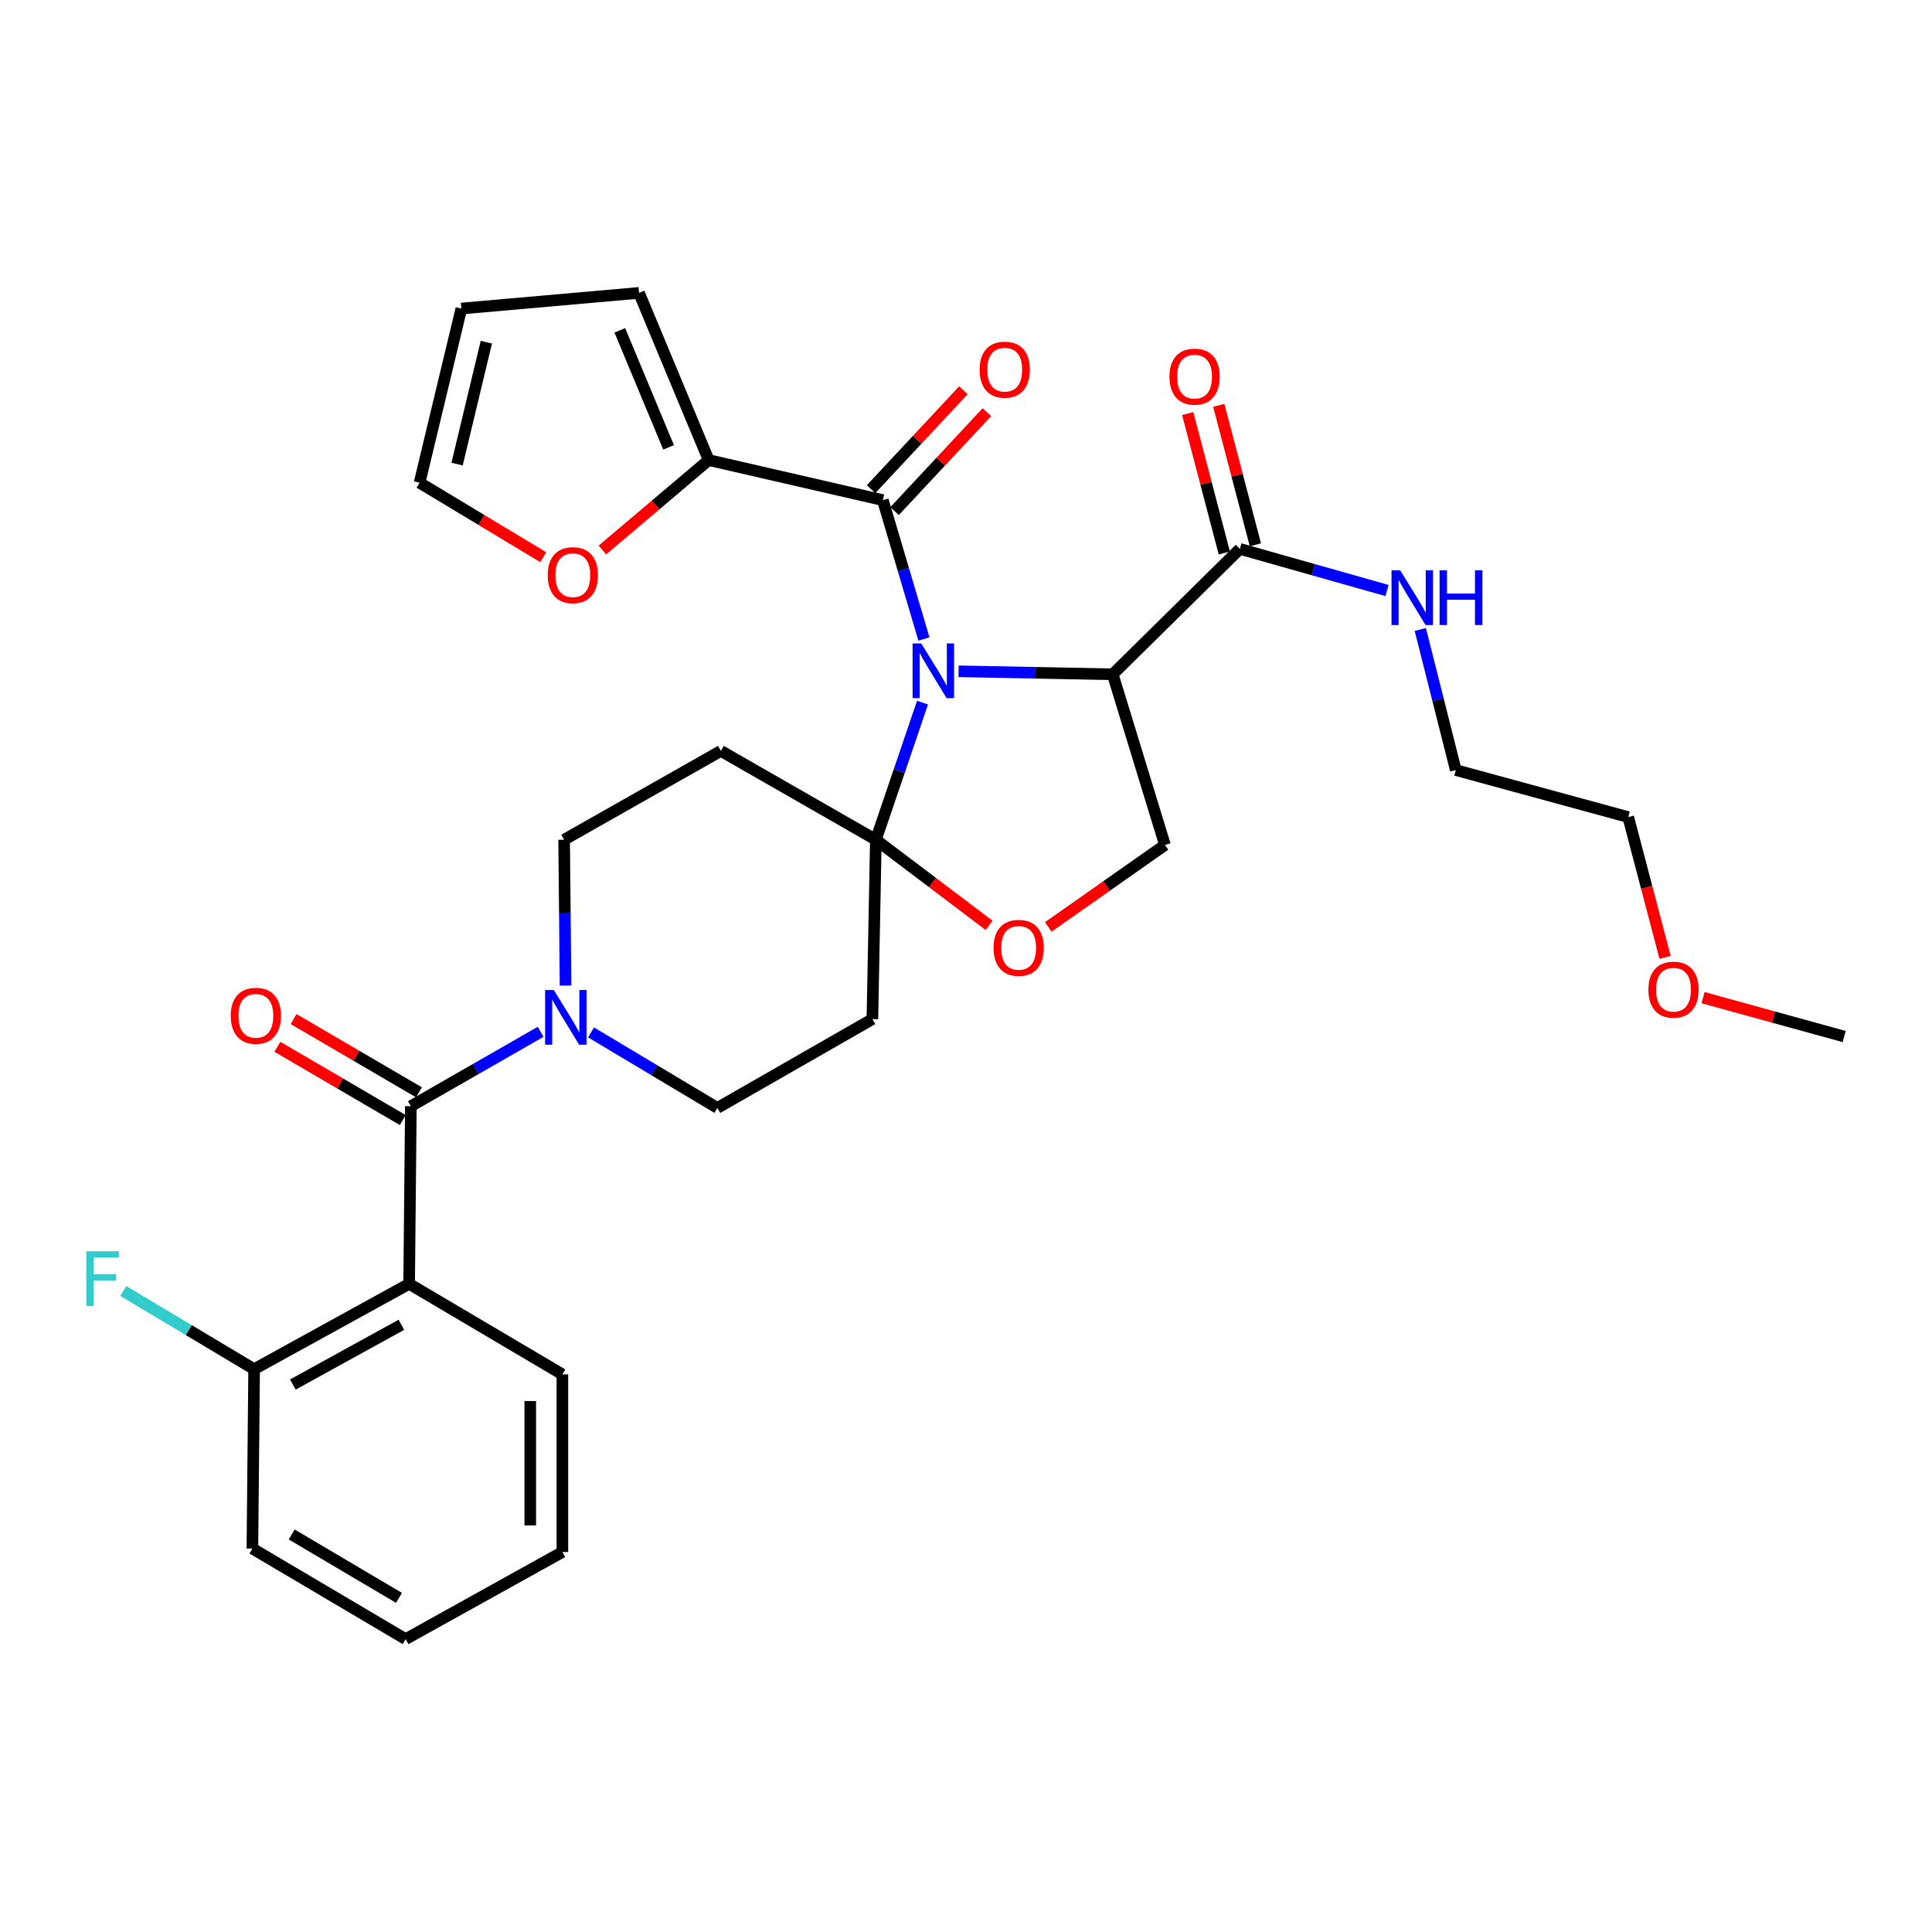 <?xml version='1.0' encoding='iso-8859-1'?>
<svg version='1.1' baseProfile='full'
              xmlns='http://www.w3.org/2000/svg'
                      xmlns:rdkit='http://www.rdkit.org/xml'
                      xmlns:xlink='http://www.w3.org/1999/xlink'
                  xml:space='preserve'
width='1000px' height='1000px' viewBox='0 0 1000 1000'>
<!-- END OF HEADER -->
<rect style='opacity:1.0;fill:#FFFFFF;stroke:none' width='1000' height='1000' x='0' y='0'> </rect>
<path class='bond-0' d='M 861.833,495.54 L 852.297,459.232' style='fill:none;fill-rule:evenodd;stroke:#FF0000;stroke-width:6px;stroke-linecap:butt;stroke-linejoin:miter;stroke-opacity:1' />
<path class='bond-0' d='M 852.297,459.232 L 842.762,422.925' style='fill:none;fill-rule:evenodd;stroke:#000000;stroke-width:6px;stroke-linecap:butt;stroke-linejoin:miter;stroke-opacity:1' />
<path class='bond-1' d='M 881.49,516.38 L 918.018,526.445' style='fill:none;fill-rule:evenodd;stroke:#FF0000;stroke-width:6px;stroke-linecap:butt;stroke-linejoin:miter;stroke-opacity:1' />
<path class='bond-1' d='M 918.018,526.445 L 954.545,536.51' style='fill:none;fill-rule:evenodd;stroke:#000000;stroke-width:6px;stroke-linecap:butt;stroke-linejoin:miter;stroke-opacity:1' />
<path class='bond-2' d='M 641.746,284.11 L 679.837,294.883' style='fill:none;fill-rule:evenodd;stroke:#000000;stroke-width:6px;stroke-linecap:butt;stroke-linejoin:miter;stroke-opacity:1' />
<path class='bond-2' d='M 679.837,294.883 L 717.929,305.656' style='fill:none;fill-rule:evenodd;stroke:#0000FF;stroke-width:6px;stroke-linecap:butt;stroke-linejoin:miter;stroke-opacity:1' />
<path class='bond-3' d='M 649.787,281.998 L 640.31,245.91' style='fill:none;fill-rule:evenodd;stroke:#000000;stroke-width:6px;stroke-linecap:butt;stroke-linejoin:miter;stroke-opacity:1' />
<path class='bond-3' d='M 640.31,245.91 L 630.832,209.823' style='fill:none;fill-rule:evenodd;stroke:#FF0000;stroke-width:6px;stroke-linecap:butt;stroke-linejoin:miter;stroke-opacity:1' />
<path class='bond-3' d='M 633.704,286.222 L 624.226,250.134' style='fill:none;fill-rule:evenodd;stroke:#000000;stroke-width:6px;stroke-linecap:butt;stroke-linejoin:miter;stroke-opacity:1' />
<path class='bond-3' d='M 624.226,250.134 L 614.749,214.047' style='fill:none;fill-rule:evenodd;stroke:#FF0000;stroke-width:6px;stroke-linecap:butt;stroke-linejoin:miter;stroke-opacity:1' />
<path class='bond-4' d='M 641.746,284.11 L 575.941,349.009' style='fill:none;fill-rule:evenodd;stroke:#000000;stroke-width:6px;stroke-linecap:butt;stroke-linejoin:miter;stroke-opacity:1' />
<path class='bond-5' d='M 735.144,325.81 L 744.332,362.201' style='fill:none;fill-rule:evenodd;stroke:#0000FF;stroke-width:6px;stroke-linecap:butt;stroke-linejoin:miter;stroke-opacity:1' />
<path class='bond-5' d='M 744.332,362.201 L 753.52,398.591' style='fill:none;fill-rule:evenodd;stroke:#000000;stroke-width:6px;stroke-linecap:butt;stroke-linejoin:miter;stroke-opacity:1' />
<path class='bond-6' d='M 753.52,398.591 L 842.762,422.925' style='fill:none;fill-rule:evenodd;stroke:#000000;stroke-width:6px;stroke-linecap:butt;stroke-linejoin:miter;stroke-opacity:1' />
<path class='bond-7' d='M 292.728,510.129 L 292.361,472.389' style='fill:none;fill-rule:evenodd;stroke:#0000FF;stroke-width:6px;stroke-linecap:butt;stroke-linejoin:miter;stroke-opacity:1' />
<path class='bond-7' d='M 292.361,472.389 L 291.993,434.648' style='fill:none;fill-rule:evenodd;stroke:#000000;stroke-width:6px;stroke-linecap:butt;stroke-linejoin:miter;stroke-opacity:1' />
<path class='bond-8' d='M 279.837,534.068 L 246.25,553.317' style='fill:none;fill-rule:evenodd;stroke:#0000FF;stroke-width:6px;stroke-linecap:butt;stroke-linejoin:miter;stroke-opacity:1' />
<path class='bond-8' d='M 246.25,553.317 L 212.663,572.567' style='fill:none;fill-rule:evenodd;stroke:#000000;stroke-width:6px;stroke-linecap:butt;stroke-linejoin:miter;stroke-opacity:1' />
<path class='bond-9' d='M 305.913,534.373 L 338.613,553.918' style='fill:none;fill-rule:evenodd;stroke:#0000FF;stroke-width:6px;stroke-linecap:butt;stroke-linejoin:miter;stroke-opacity:1' />
<path class='bond-9' d='M 338.613,553.918 L 371.313,573.463' style='fill:none;fill-rule:evenodd;stroke:#000000;stroke-width:6px;stroke-linecap:butt;stroke-linejoin:miter;stroke-opacity:1' />
<path class='bond-10' d='M 211.767,664.516 L 131.533,708.684' style='fill:none;fill-rule:evenodd;stroke:#000000;stroke-width:6px;stroke-linecap:butt;stroke-linejoin:miter;stroke-opacity:1' />
<path class='bond-10' d='M 207.751,685.709 L 151.587,716.626' style='fill:none;fill-rule:evenodd;stroke:#000000;stroke-width:6px;stroke-linecap:butt;stroke-linejoin:miter;stroke-opacity:1' />
<path class='bond-11' d='M 211.767,664.516 L 291.087,711.382' style='fill:none;fill-rule:evenodd;stroke:#000000;stroke-width:6px;stroke-linecap:butt;stroke-linejoin:miter;stroke-opacity:1' />
<path class='bond-12' d='M 211.767,664.516 L 212.663,572.567' style='fill:none;fill-rule:evenodd;stroke:#000000;stroke-width:6px;stroke-linecap:butt;stroke-linejoin:miter;stroke-opacity:1' />
<path class='bond-13' d='M 216.858,565.388 L 184.407,546.427' style='fill:none;fill-rule:evenodd;stroke:#000000;stroke-width:6px;stroke-linecap:butt;stroke-linejoin:miter;stroke-opacity:1' />
<path class='bond-13' d='M 184.407,546.427 L 151.955,527.466' style='fill:none;fill-rule:evenodd;stroke:#FF0000;stroke-width:6px;stroke-linecap:butt;stroke-linejoin:miter;stroke-opacity:1' />
<path class='bond-13' d='M 208.469,579.746 L 176.017,560.785' style='fill:none;fill-rule:evenodd;stroke:#000000;stroke-width:6px;stroke-linecap:butt;stroke-linejoin:miter;stroke-opacity:1' />
<path class='bond-13' d='M 176.017,560.785 L 143.566,541.824' style='fill:none;fill-rule:evenodd;stroke:#FF0000;stroke-width:6px;stroke-linecap:butt;stroke-linejoin:miter;stroke-opacity:1' />
<path class='bond-14' d='M 131.533,708.684 L 97.673,688.446' style='fill:none;fill-rule:evenodd;stroke:#000000;stroke-width:6px;stroke-linecap:butt;stroke-linejoin:miter;stroke-opacity:1' />
<path class='bond-14' d='M 97.673,688.446 L 63.813,668.207' style='fill:none;fill-rule:evenodd;stroke:#33CCCC;stroke-width:6px;stroke-linecap:butt;stroke-linejoin:miter;stroke-opacity:1' />
<path class='bond-15' d='M 131.533,708.684 L 130.636,801.529' style='fill:none;fill-rule:evenodd;stroke:#000000;stroke-width:6px;stroke-linecap:butt;stroke-linejoin:miter;stroke-opacity:1' />
<path class='bond-16' d='M 477.493,363.677 L 465.421,399.162' style='fill:none;fill-rule:evenodd;stroke:#0000FF;stroke-width:6px;stroke-linecap:butt;stroke-linejoin:miter;stroke-opacity:1' />
<path class='bond-16' d='M 465.421,399.162 L 453.349,434.648' style='fill:none;fill-rule:evenodd;stroke:#000000;stroke-width:6px;stroke-linecap:butt;stroke-linejoin:miter;stroke-opacity:1' />
<path class='bond-17' d='M 478.224,330.745 L 467.588,294.808' style='fill:none;fill-rule:evenodd;stroke:#0000FF;stroke-width:6px;stroke-linecap:butt;stroke-linejoin:miter;stroke-opacity:1' />
<path class='bond-17' d='M 467.588,294.808 L 456.952,258.871' style='fill:none;fill-rule:evenodd;stroke:#000000;stroke-width:6px;stroke-linecap:butt;stroke-linejoin:miter;stroke-opacity:1' />
<path class='bond-18' d='M 496.158,347.461 L 536.05,348.235' style='fill:none;fill-rule:evenodd;stroke:#0000FF;stroke-width:6px;stroke-linecap:butt;stroke-linejoin:miter;stroke-opacity:1' />
<path class='bond-18' d='M 536.05,348.235 L 575.941,349.009' style='fill:none;fill-rule:evenodd;stroke:#000000;stroke-width:6px;stroke-linecap:butt;stroke-linejoin:miter;stroke-opacity:1' />
<path class='bond-19' d='M 366.814,238.131 L 339.309,261.404' style='fill:none;fill-rule:evenodd;stroke:#000000;stroke-width:6px;stroke-linecap:butt;stroke-linejoin:miter;stroke-opacity:1' />
<path class='bond-19' d='M 339.309,261.404 L 311.804,284.677' style='fill:none;fill-rule:evenodd;stroke:#FF0000;stroke-width:6px;stroke-linecap:butt;stroke-linejoin:miter;stroke-opacity:1' />
<path class='bond-20' d='M 366.814,238.131 L 330.757,151.596' style='fill:none;fill-rule:evenodd;stroke:#000000;stroke-width:6px;stroke-linecap:butt;stroke-linejoin:miter;stroke-opacity:1' />
<path class='bond-20' d='M 346.055,231.547 L 320.815,170.972' style='fill:none;fill-rule:evenodd;stroke:#000000;stroke-width:6px;stroke-linecap:butt;stroke-linejoin:miter;stroke-opacity:1' />
<path class='bond-21' d='M 366.814,238.131 L 456.952,258.871' style='fill:none;fill-rule:evenodd;stroke:#000000;stroke-width:6px;stroke-linecap:butt;stroke-linejoin:miter;stroke-opacity:1' />
<path class='bond-22' d='M 463.031,264.544 L 486.923,238.94' style='fill:none;fill-rule:evenodd;stroke:#000000;stroke-width:6px;stroke-linecap:butt;stroke-linejoin:miter;stroke-opacity:1' />
<path class='bond-22' d='M 486.923,238.94 L 510.816,213.337' style='fill:none;fill-rule:evenodd;stroke:#FF0000;stroke-width:6px;stroke-linecap:butt;stroke-linejoin:miter;stroke-opacity:1' />
<path class='bond-22' d='M 450.873,253.198 L 474.766,227.595' style='fill:none;fill-rule:evenodd;stroke:#000000;stroke-width:6px;stroke-linecap:butt;stroke-linejoin:miter;stroke-opacity:1' />
<path class='bond-22' d='M 474.766,227.595 L 498.659,201.992' style='fill:none;fill-rule:evenodd;stroke:#FF0000;stroke-width:6px;stroke-linecap:butt;stroke-linejoin:miter;stroke-opacity:1' />
<path class='bond-23' d='M 281.186,288.403 L 249.179,269.129' style='fill:none;fill-rule:evenodd;stroke:#FF0000;stroke-width:6px;stroke-linecap:butt;stroke-linejoin:miter;stroke-opacity:1' />
<path class='bond-23' d='M 249.179,269.129 L 217.172,249.854' style='fill:none;fill-rule:evenodd;stroke:#000000;stroke-width:6px;stroke-linecap:butt;stroke-linejoin:miter;stroke-opacity:1' />
<path class='bond-24' d='M 330.757,151.596 L 238.808,159.707' style='fill:none;fill-rule:evenodd;stroke:#000000;stroke-width:6px;stroke-linecap:butt;stroke-linejoin:miter;stroke-opacity:1' />
<path class='bond-25' d='M 453.349,434.648 L 482.648,456.8' style='fill:none;fill-rule:evenodd;stroke:#000000;stroke-width:6px;stroke-linecap:butt;stroke-linejoin:miter;stroke-opacity:1' />
<path class='bond-25' d='M 482.648,456.8 L 511.948,478.951' style='fill:none;fill-rule:evenodd;stroke:#FF0000;stroke-width:6px;stroke-linecap:butt;stroke-linejoin:miter;stroke-opacity:1' />
<path class='bond-26' d='M 453.349,434.648 L 451.547,527.493' style='fill:none;fill-rule:evenodd;stroke:#000000;stroke-width:6px;stroke-linecap:butt;stroke-linejoin:miter;stroke-opacity:1' />
<path class='bond-27' d='M 453.349,434.648 L 373.123,388.669' style='fill:none;fill-rule:evenodd;stroke:#000000;stroke-width:6px;stroke-linecap:butt;stroke-linejoin:miter;stroke-opacity:1' />
<path class='bond-28' d='M 542.578,479.776 L 572.78,458.566' style='fill:none;fill-rule:evenodd;stroke:#FF0000;stroke-width:6px;stroke-linecap:butt;stroke-linejoin:miter;stroke-opacity:1' />
<path class='bond-28' d='M 572.78,458.566 L 602.982,437.355' style='fill:none;fill-rule:evenodd;stroke:#000000;stroke-width:6px;stroke-linecap:butt;stroke-linejoin:miter;stroke-opacity:1' />
<path class='bond-29' d='M 602.982,437.355 L 575.941,349.009' style='fill:none;fill-rule:evenodd;stroke:#000000;stroke-width:6px;stroke-linecap:butt;stroke-linejoin:miter;stroke-opacity:1' />
<path class='bond-30' d='M 451.547,527.493 L 371.313,573.463' style='fill:none;fill-rule:evenodd;stroke:#000000;stroke-width:6px;stroke-linecap:butt;stroke-linejoin:miter;stroke-opacity:1' />
<path class='bond-31' d='M 373.123,388.669 L 291.993,434.648' style='fill:none;fill-rule:evenodd;stroke:#000000;stroke-width:6px;stroke-linecap:butt;stroke-linejoin:miter;stroke-opacity:1' />
<path class='bond-32' d='M 217.172,249.854 L 238.808,159.707' style='fill:none;fill-rule:evenodd;stroke:#000000;stroke-width:6px;stroke-linecap:butt;stroke-linejoin:miter;stroke-opacity:1' />
<path class='bond-32' d='M 236.587,240.213 L 251.732,177.11' style='fill:none;fill-rule:evenodd;stroke:#000000;stroke-width:6px;stroke-linecap:butt;stroke-linejoin:miter;stroke-opacity:1' />
<path class='bond-33' d='M 291.087,711.382 L 291.087,803.331' style='fill:none;fill-rule:evenodd;stroke:#000000;stroke-width:6px;stroke-linecap:butt;stroke-linejoin:miter;stroke-opacity:1' />
<path class='bond-33' d='M 274.458,725.174 L 274.458,789.538' style='fill:none;fill-rule:evenodd;stroke:#000000;stroke-width:6px;stroke-linecap:butt;stroke-linejoin:miter;stroke-opacity:1' />
<path class='bond-34' d='M 130.636,801.529 L 209.957,848.404' style='fill:none;fill-rule:evenodd;stroke:#000000;stroke-width:6px;stroke-linecap:butt;stroke-linejoin:miter;stroke-opacity:1' />
<path class='bond-34' d='M 150.995,794.244 L 206.519,827.057' style='fill:none;fill-rule:evenodd;stroke:#000000;stroke-width:6px;stroke-linecap:butt;stroke-linejoin:miter;stroke-opacity:1' />
<path class='bond-35' d='M 291.087,803.331 L 209.957,848.404' style='fill:none;fill-rule:evenodd;stroke:#000000;stroke-width:6px;stroke-linecap:butt;stroke-linejoin:miter;stroke-opacity:1' />
<path  class='atom-0' d='M 853.2 512.247
Q 853.2 505.447, 856.56 501.647
Q 859.92 497.847, 866.2 497.847
Q 872.48 497.847, 875.84 501.647
Q 879.2 505.447, 879.2 512.247
Q 879.2 519.127, 875.8 523.047
Q 872.4 526.927, 866.2 526.927
Q 859.96 526.927, 856.56 523.047
Q 853.2 519.167, 853.2 512.247
M 866.2 523.727
Q 870.52 523.727, 872.84 520.847
Q 875.2 517.927, 875.2 512.247
Q 875.2 506.687, 872.84 503.887
Q 870.52 501.047, 866.2 501.047
Q 861.88 501.047, 859.52 503.847
Q 857.2 506.647, 857.2 512.247
Q 857.2 517.967, 859.52 520.847
Q 861.88 523.727, 866.2 523.727
' fill='#FF0000'/>
<path  class='atom-2' d='M 724.728 295.189
L 734.008 310.189
Q 734.928 311.669, 736.408 314.349
Q 737.888 317.029, 737.968 317.189
L 737.968 295.189
L 741.728 295.189
L 741.728 323.509
L 737.848 323.509
L 727.888 307.109
Q 726.728 305.189, 725.488 302.989
Q 724.288 300.789, 723.928 300.109
L 723.928 323.509
L 720.248 323.509
L 720.248 295.189
L 724.728 295.189
' fill='#0000FF'/>
<path  class='atom-2' d='M 745.128 295.189
L 748.968 295.189
L 748.968 307.229
L 763.448 307.229
L 763.448 295.189
L 767.288 295.189
L 767.288 323.509
L 763.448 323.509
L 763.448 310.429
L 748.968 310.429
L 748.968 323.509
L 745.128 323.509
L 745.128 295.189
' fill='#0000FF'/>
<path  class='atom-3' d='M 605.308 194.948
Q 605.308 188.148, 608.668 184.348
Q 612.028 180.548, 618.308 180.548
Q 624.588 180.548, 627.948 184.348
Q 631.308 188.148, 631.308 194.948
Q 631.308 201.828, 627.908 205.748
Q 624.508 209.628, 618.308 209.628
Q 612.068 209.628, 608.668 205.748
Q 605.308 201.868, 605.308 194.948
M 618.308 206.428
Q 622.628 206.428, 624.948 203.548
Q 627.308 200.628, 627.308 194.948
Q 627.308 189.388, 624.948 186.588
Q 622.628 183.748, 618.308 183.748
Q 613.988 183.748, 611.628 186.548
Q 609.308 189.348, 609.308 194.948
Q 609.308 200.668, 611.628 203.548
Q 613.988 206.428, 618.308 206.428
' fill='#FF0000'/>
<path  class='atom-5' d='M 286.629 512.428
L 295.909 527.428
Q 296.829 528.908, 298.309 531.588
Q 299.789 534.268, 299.869 534.428
L 299.869 512.428
L 303.629 512.428
L 303.629 540.748
L 299.749 540.748
L 289.789 524.348
Q 288.629 522.428, 287.389 520.228
Q 286.189 518.028, 285.829 517.348
L 285.829 540.748
L 282.149 540.748
L 282.149 512.428
L 286.629 512.428
' fill='#0000FF'/>
<path  class='atom-8' d='M 119.438 525.772
Q 119.438 518.972, 122.798 515.172
Q 126.158 511.372, 132.438 511.372
Q 138.718 511.372, 142.078 515.172
Q 145.438 518.972, 145.438 525.772
Q 145.438 532.652, 142.038 536.572
Q 138.638 540.452, 132.438 540.452
Q 126.198 540.452, 122.798 536.572
Q 119.438 532.692, 119.438 525.772
M 132.438 537.252
Q 136.758 537.252, 139.078 534.372
Q 141.438 531.452, 141.438 525.772
Q 141.438 520.212, 139.078 517.412
Q 136.758 514.572, 132.438 514.572
Q 128.118 514.572, 125.758 517.372
Q 123.438 520.172, 123.438 525.772
Q 123.438 531.492, 125.758 534.372
Q 128.118 537.252, 132.438 537.252
' fill='#FF0000'/>
<path  class='atom-10' d='M 44.689 647.649
L 61.529 647.649
L 61.529 650.889
L 48.489 650.889
L 48.489 659.489
L 60.089 659.489
L 60.089 662.769
L 48.489 662.769
L 48.489 675.969
L 44.689 675.969
L 44.689 647.649
' fill='#33CCCC'/>
<path  class='atom-11' d='M 476.836 333.048
L 486.116 348.048
Q 487.036 349.528, 488.516 352.208
Q 489.996 354.888, 490.076 355.048
L 490.076 333.048
L 493.836 333.048
L 493.836 361.368
L 489.956 361.368
L 479.996 344.968
Q 478.836 343.048, 477.596 340.848
Q 476.396 338.648, 476.036 337.968
L 476.036 361.368
L 472.356 361.368
L 472.356 333.048
L 476.836 333.048
' fill='#0000FF'/>
<path  class='atom-14' d='M 507.049 191.336
Q 507.049 184.536, 510.409 180.736
Q 513.769 176.936, 520.049 176.936
Q 526.329 176.936, 529.689 180.736
Q 533.049 184.536, 533.049 191.336
Q 533.049 198.216, 529.649 202.136
Q 526.249 206.016, 520.049 206.016
Q 513.809 206.016, 510.409 202.136
Q 507.049 198.256, 507.049 191.336
M 520.049 202.816
Q 524.369 202.816, 526.689 199.936
Q 529.049 197.016, 529.049 191.336
Q 529.049 185.776, 526.689 182.976
Q 524.369 180.136, 520.049 180.136
Q 515.729 180.136, 513.369 182.936
Q 511.049 185.736, 511.049 191.336
Q 511.049 197.056, 513.369 199.936
Q 515.729 202.816, 520.049 202.816
' fill='#FF0000'/>
<path  class='atom-15' d='M 283.501 297.706
Q 283.501 290.906, 286.861 287.106
Q 290.221 283.306, 296.501 283.306
Q 302.781 283.306, 306.141 287.106
Q 309.501 290.906, 309.501 297.706
Q 309.501 304.586, 306.101 308.506
Q 302.701 312.386, 296.501 312.386
Q 290.261 312.386, 286.861 308.506
Q 283.501 304.626, 283.501 297.706
M 296.501 309.186
Q 300.821 309.186, 303.141 306.306
Q 305.501 303.386, 305.501 297.706
Q 305.501 292.146, 303.141 289.346
Q 300.821 286.506, 296.501 286.506
Q 292.181 286.506, 289.821 289.306
Q 287.501 292.106, 287.501 297.706
Q 287.501 303.426, 289.821 306.306
Q 292.181 309.186, 296.501 309.186
' fill='#FF0000'/>
<path  class='atom-18' d='M 514.265 490.611
Q 514.265 483.811, 517.625 480.011
Q 520.985 476.211, 527.265 476.211
Q 533.545 476.211, 536.905 480.011
Q 540.265 483.811, 540.265 490.611
Q 540.265 497.491, 536.865 501.411
Q 533.465 505.291, 527.265 505.291
Q 521.025 505.291, 517.625 501.411
Q 514.265 497.531, 514.265 490.611
M 527.265 502.091
Q 531.585 502.091, 533.905 499.211
Q 536.265 496.291, 536.265 490.611
Q 536.265 485.051, 533.905 482.251
Q 531.585 479.411, 527.265 479.411
Q 522.945 479.411, 520.585 482.211
Q 518.265 485.011, 518.265 490.611
Q 518.265 496.331, 520.585 499.211
Q 522.945 502.091, 527.265 502.091
' fill='#FF0000'/>
</svg>
